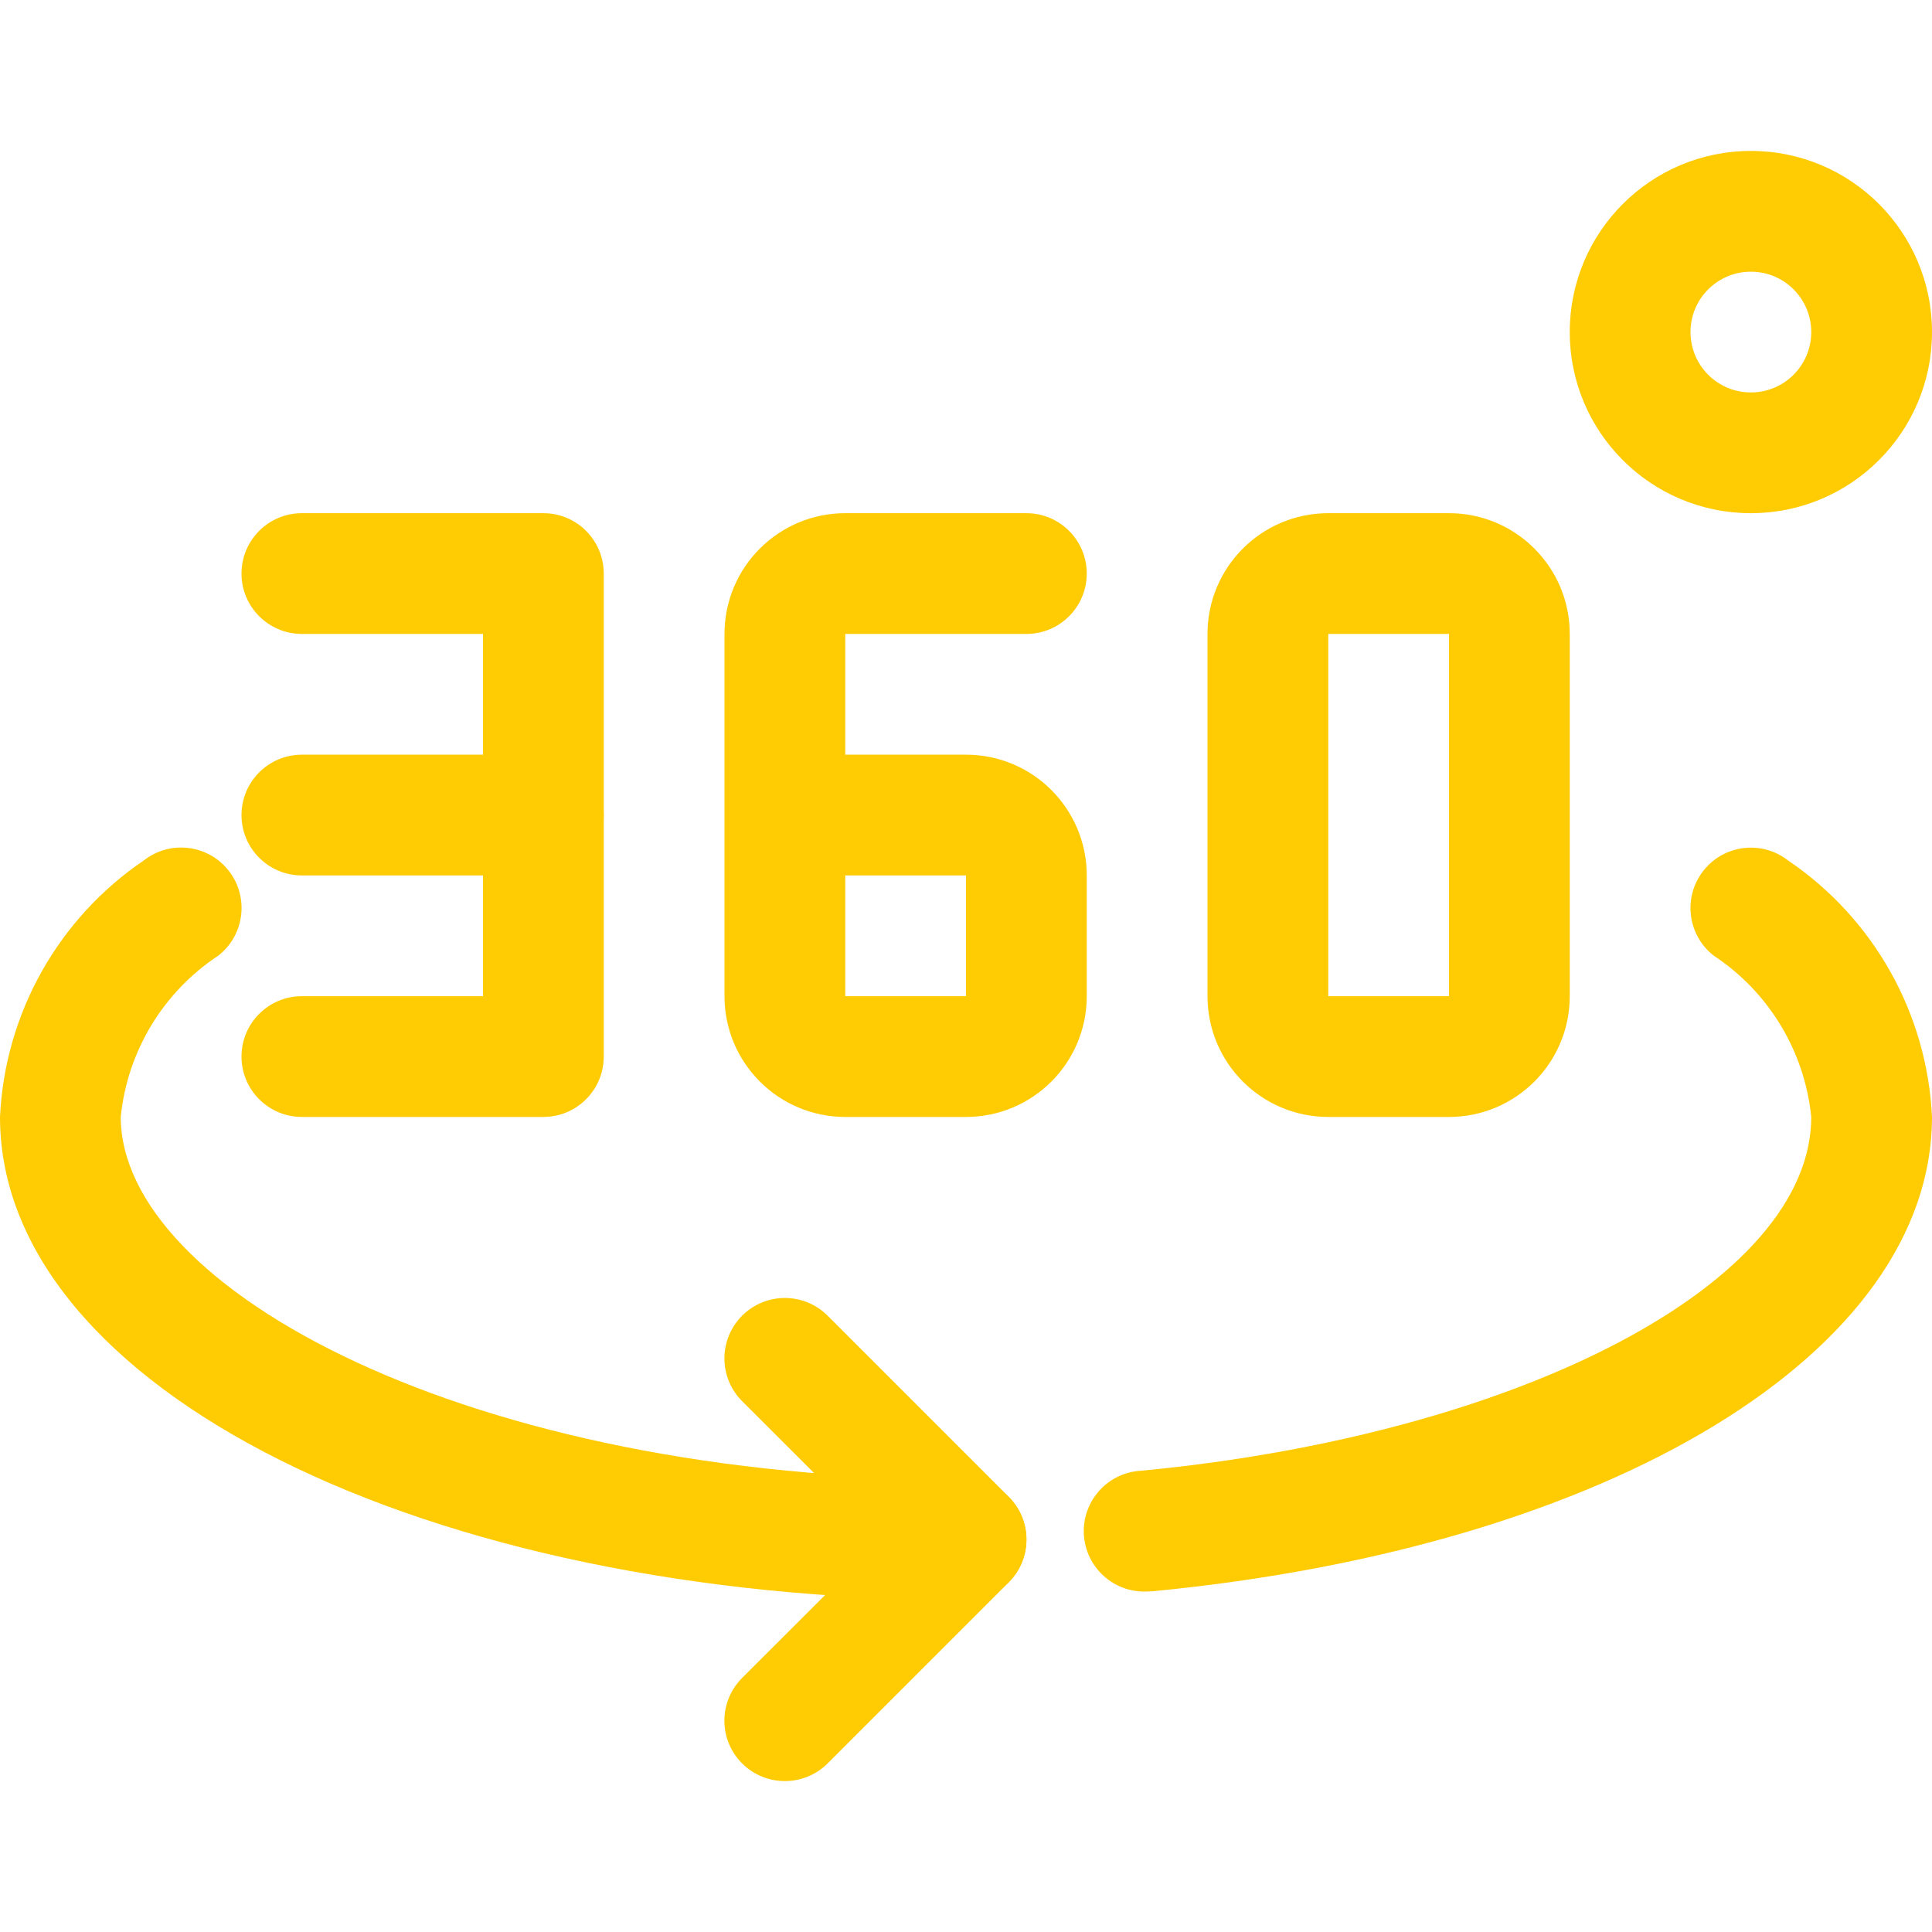 <svg xmlns="http://www.w3.org/2000/svg" xmlns:xlink="http://www.w3.org/1999/xlink" version="1.1" id="Capa_1" x="0px" y="0px" viewBox="0 0 512 512" style="enable-background:new 0 0 512 512;" xml:space="preserve" width="512" height="512" class=""><g><path d="M144,296H80c-8.837,0-16-7.163-16-16s7.163-16,16-16h48v-96H80c-8.837,0-16-7.163-16-16s7.163-16,16-16h64  c8.837,0,16,7.163,16,16v128C160,288.837,152.837,296,144,296z" data-original="#000000" class="active-path" style="fill:#FFCB02" data-old_color="#00336F"></path><path d="M256,296h-32c-17.673,0-32-14.327-32-32v-96c0-17.673,14.327-32,32-32h48c8.837,0,16,7.163,16,16s-7.163,16-16,16h-48v32h32  c17.673,0,32,14.327,32,32v32C288,281.673,273.673,296,256,296z M224,232v32h32v-32H224z" data-original="#000000" class="active-path" style="fill:#FFCB02" data-old_color="#00336F"></path><path d="M384,296h-32c-17.673,0-32-14.327-32-32v-96c0-17.673,14.327-32,32-32h32c17.673,0,32,14.327,32,32v96  C416,281.673,401.673,296,384,296z M352,168v96h32v-96H352z" data-original="#000000" class="active-path" style="fill:#FFCB02" data-old_color="#00336F"></path><path d="M144,232H80c-8.837,0-16-7.163-16-16s7.163-16,16-16h64c8.837,0,16,7.163,16,16S152.837,232,144,232z" data-original="#000000" class="active-path" style="fill:#FFCB02" data-old_color="#00336F"></path><path d="M256,424C112.448,424,0,367.776,0,296c1.294-27.41,15.428-52.607,38.144-68c6.972-5.443,17.037-4.204,22.48,2.768  c5.443,6.972,4.204,17.037-2.768,22.48l0,0C43.249,262.887,33.753,278.587,32,296c0,45.408,92,96,224,96c8.837,0,16,7.163,16,16  S264.837,424,256,424z" data-original="#000000" class="active-path" style="fill:#FFCB02" data-old_color="#00336F"></path><path d="M304,421.76c-8.837,0.424-16.344-6.395-16.768-15.232s6.395-16.344,15.232-16.768C403.68,380.064,480,339.712,480,296  c-1.753-17.413-11.249-33.113-25.856-42.752c-6.963-5.443-8.195-15.501-2.752-22.464c5.443-6.963,15.501-8.195,22.464-2.752l0,0  C496.578,243.404,510.716,268.596,512,296c0,62.24-84.896,113.952-206.464,125.696L304,421.76z" data-original="#000000" class="active-path" style="fill:#FFCB02" data-old_color="#00336F"></path><path d="M208,472c-8.837,0.016-16.013-7.135-16.029-15.971c-0.008-4.26,1.684-8.348,4.701-11.357L233.376,408l-36.704-36.672  c-6.256-6.256-6.256-16.4,0-22.656s16.4-6.256,22.656,0l48,48c6.256,6.24,6.269,16.371,0.029,22.627  c-0.01,0.01-0.019,0.019-0.029,0.029l-48,48C216.322,470.327,212.246,472.008,208,472z" data-original="#000000" class="active-path" style="fill:#FFCB02" data-old_color="#00336F"></path><path d="M464,136c-26.51,0-48-21.49-48-48s21.49-48,48-48s48,21.49,48,48S490.51,136,464,136z M464,72c-8.837,0-16,7.163-16,16  s7.163,16,16,16s16-7.163,16-16S472.837,72,464,72z" data-original="#000000" class="active-path" style="fill:#FFCB02" data-old_color="#00336F"></path></g> </svg>